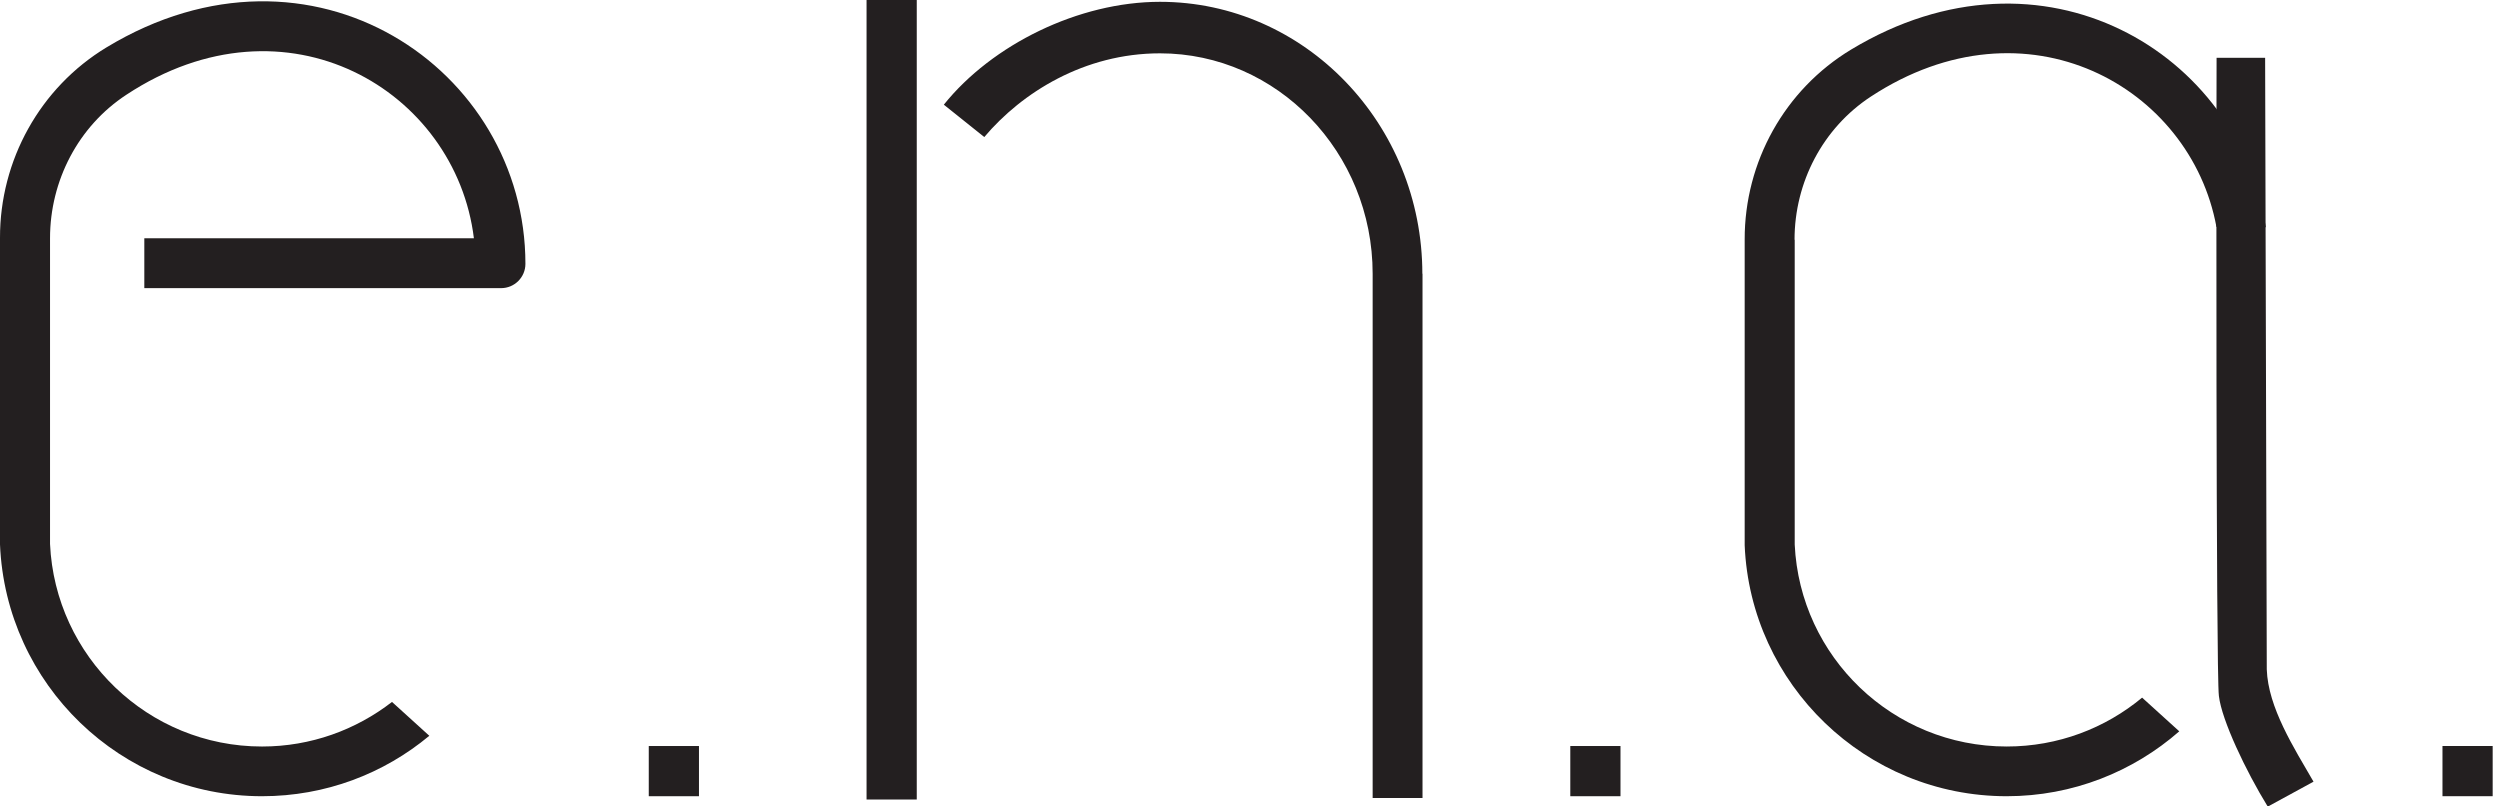<?xml version="1.0" encoding="UTF-8"?>
<svg xmlns="http://www.w3.org/2000/svg" width="310" height="100" viewBox="0 0 310 100" fill="none">
  <g clip-path="url(#clip0_1960_9663)">
    <path d="M113.678 39.005V6.921V0H107.453V99.14H113.678V39.005Z" fill="#231F20"></path>
    <path d="M176.372 33.968C176.372 15.377 161.794 0.225 143.837 0.225C133.763 0.225 123.014 5.528 117.035 12.981L122.052 16.994C126.72 11.466 134.459 6.613 143.837 6.613C158.374 6.613 170.209 18.878 170.209 33.947V34.398V98.956H176.392V33.947H176.372V33.968Z" fill="#231F20"></path>
    <path d="M65.152 32.719C65.152 34.378 63.8 35.729 62.142 35.729H17.895V29.546H58.763C56.532 11.241 35.545 -1.351 15.664 11.753C9.705 15.663 6.204 22.4 6.204 29.546V67.445C6.839 81.409 18.366 92.568 32.494 92.568C38.554 92.568 44.144 90.5 48.608 87.039L53.235 91.237C47.605 95.925 40.377 98.731 32.494 98.731C14.988 98.731 0.717 84.849 6.29503e-05 67.506V67.301V29.505C-0.02 19.881 4.955 10.872 13.207 5.876C38.677 -9.541 65.152 8.538 65.152 32.719Z" fill="#231F20"></path>
    <path d="M222.544 29.73V67.526C223.199 81.45 234.706 92.567 248.834 92.567C255.222 92.567 261.057 90.295 265.623 86.507L270.23 90.684C264.518 95.68 257.024 98.731 248.834 98.731C231.328 98.731 217.057 84.869 216.34 67.608V29.709C216.319 20.086 221.295 11.118 229.546 6.142C253.318 -8.211 277.765 6.572 280.959 28.174L274.837 28.133C271.643 10.77 251.311 -0.696 231.983 11.978C226.025 15.889 222.523 22.604 222.523 29.73" fill="#231F20"></path>
    <path d="M280.855 7.166H274.856C274.815 11.814 274.774 83.517 275.143 86.302C275.491 89.291 278.48 95.598 281.203 100.02L286.875 96.928C284.438 92.711 281.244 87.735 281.08 83.005L280.876 7.166H280.855Z" fill="#231F20"></path>
    <path d="M86.672 92.506H80.447V98.731H86.672V92.506Z" fill="#231F20"></path>
    <path d="M200.941 92.506H194.717V98.731H200.941V92.506Z" fill="#231F20"></path>
    <path d="M309.092 92.506H302.867V98.731H309.092V92.506Z" fill="#231F20"></path>
  </g>
  <defs>
    <clipPath id="clip0_1960_9663">
      <rect width="309.111" height="100" fill="white"></rect>
    </clipPath>
  </defs>
</svg>

